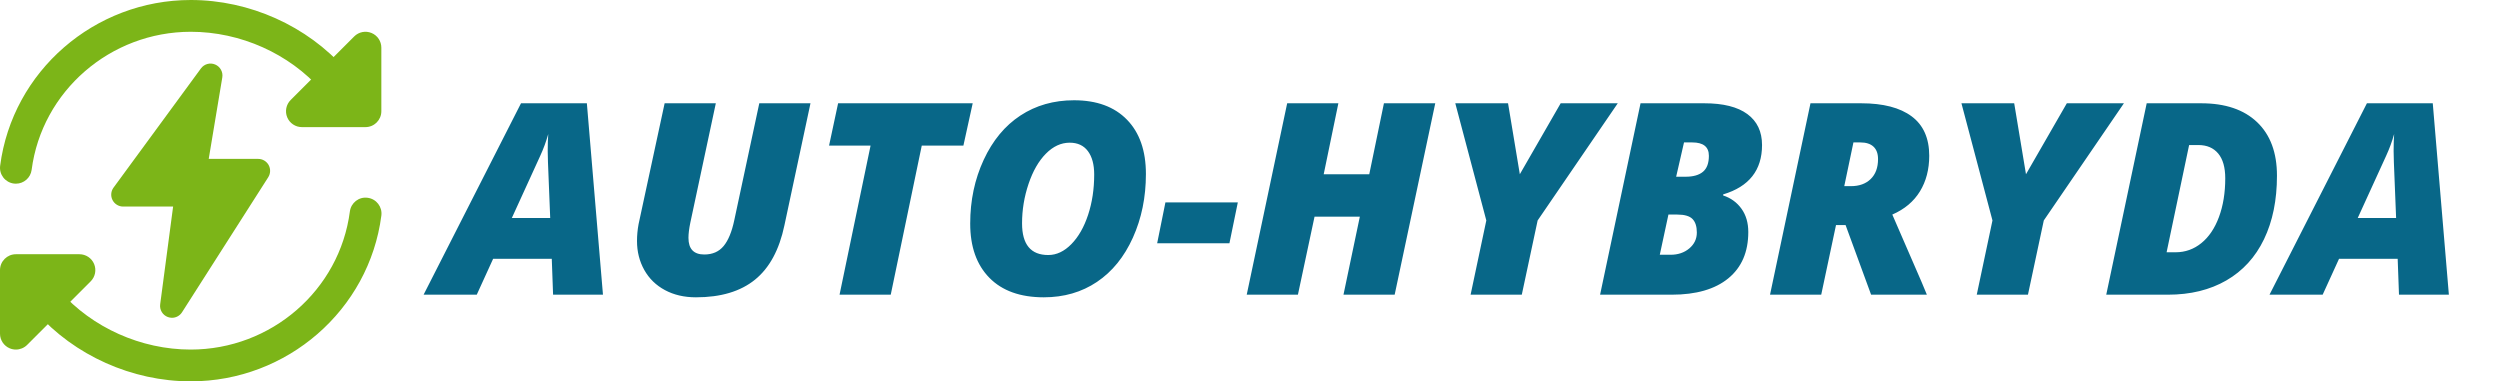 <?xml version="1.0" encoding="UTF-8" standalone="no"?><!-- Generator: Gravit.io --><svg xmlns="http://www.w3.org/2000/svg" xmlns:xlink="http://www.w3.org/1999/xlink" style="isolation:isolate" viewBox="0 0 3356.539 512" width="3356.539pt" height="512pt"><g><path d=" M 498.837 44.288 C 490.859 40.981 481.685 42.795 475.584 48.917 L 390.251 134.251 C 384.149 140.352 382.315 149.525 385.621 157.504 C 388.907 165.461 396.715 170.667 405.333 170.667 L 490.667 170.667 C 502.464 170.667 512 161.109 512 149.333 L 512 64 C 512 55.381 506.816 47.595 498.837 44.288 Z " fill="rgb(124,181,24)"/><path d=" M 106.667 341.333 L 21.333 341.333 C 9.536 341.333 0 350.891 0 362.667 L 0 448 C 0 456.619 5.184 464.405 13.163 467.712 C 15.808 468.8 18.581 469.333 21.333 469.333 C 26.88 469.333 32.341 467.157 36.416 463.083 L 121.749 377.749 C 127.851 371.648 129.685 362.475 126.379 354.496 C 123.093 346.539 115.285 341.333 106.667 341.333 Z " fill="rgb(124,181,24)"/><path d=" M 21.355 246.613 C 20.437 246.613 19.52 246.571 18.581 246.443 C 6.891 244.928 -1.344 234.219 0.192 222.528 C 16.683 95.659 126.741 0 256.213 0 C 334.933 0 412.459 34.773 463.616 93.013 C 471.403 101.867 470.528 115.349 461.675 123.115 C 452.821 130.859 439.339 130.005 431.573 121.152 C 388.395 72 322.837 42.667 256.213 42.667 C 148.117 42.667 56.256 122.347 42.475 228.032 C 41.088 238.784 31.915 246.613 21.355 246.613 Z " fill="rgb(124,181,24)"/><path d=" M 256 512 C 177.387 512 99.797 477.248 48.427 419.029 C 40.64 410.197 41.472 396.715 50.304 388.907 C 59.136 381.163 72.597 381.931 80.427 390.784 C 123.819 439.979 189.461 469.333 256 469.333 C 364.075 469.333 455.957 389.653 469.739 283.968 C 471.253 272.277 481.856 263.893 493.632 265.557 C 505.323 267.072 513.557 277.781 512.021 289.472 C 495.531 416.341 385.451 512 256 512 Z " fill="rgb(124,181,24)"/><path d=" M 360.704 221.653 C 357.888 216.512 352.512 213.333 346.667 213.333 L 280.235 213.333 L 298.453 103.979 C 299.669 96.661 295.701 89.472 288.875 86.613 C 282.069 83.691 274.133 85.909 269.76 91.904 L 152.427 251.904 C 148.864 256.768 148.331 263.211 151.061 268.587 C 153.792 273.941 159.317 277.333 165.333 277.333 L 232.427 277.333 L 215.061 408.555 C 214.059 416 218.368 423.125 225.429 425.685 C 227.2 426.347 229.056 426.667 230.891 426.667 C 236.224 426.667 241.365 424 244.373 419.285 L 360.149 237.952 C 363.285 233.024 363.499 226.773 360.704 221.653 Z " fill="rgb(124,181,24)"/></g><path d=" M 742.578 395.658 L 740.82 347.494 L 662.07 347.494 L 640.098 395.658 L 568.73 395.658 L 699.512 138.666 L 787.93 138.666 L 809.551 395.658 L 742.578 395.658 L 742.578 395.658 Z  M 725.352 209.154 L 687.207 292.65 L 738.711 292.65 L 735.723 218.119 L 735.371 203.002 L 735.371 203.002 Q 735.371 189.818 736.074 179.975 L 736.074 179.975 L 736.074 179.975 Q 731.855 195.092 725.352 209.154 L 725.352 209.154 L 725.352 209.154 Z  M 1019.434 138.666 L 1088.164 138.666 L 1053.184 302.494 L 1053.184 302.494 Q 1042.813 351.889 1013.633 375.531 L 1013.633 375.531 L 1013.633 375.531 Q 984.453 399.174 934.355 399.174 L 934.355 399.174 L 934.355 399.174 Q 910.801 399.174 892.783 389.506 L 892.783 389.506 L 892.783 389.506 Q 874.766 379.838 865.01 362.436 L 865.01 362.436 L 865.01 362.436 Q 855.254 345.033 855.254 323.588 L 855.254 323.588 L 855.254 323.588 Q 855.254 312.338 857.363 300.912 L 857.363 300.912 L 892.344 138.666 L 961.074 138.666 L 926.797 299.154 L 926.797 299.154 Q 924.336 311.107 924.336 319.369 L 924.336 319.369 L 924.336 319.369 Q 924.336 341.693 945.605 341.693 L 945.605 341.693 L 945.605 341.693 Q 962.129 341.693 971.533 330.355 L 971.533 330.355 L 971.533 330.355 Q 980.938 319.018 985.859 295.639 L 985.859 295.639 L 1019.434 138.666 L 1019.434 138.666 Z  M 1237.578 195.443 L 1195.918 395.658 L 1127.188 395.658 L 1168.848 195.443 L 1113.125 195.443 L 1125.254 138.666 L 1305.957 138.666 L 1293.477 195.443 L 1237.578 195.443 L 1237.578 195.443 Z  M 1442.012 134.623 L 1442.012 134.623 L 1442.012 134.623 Q 1487.715 134.623 1513.115 160.727 L 1513.115 160.727 L 1513.115 160.727 Q 1538.516 186.83 1538.516 233.588 L 1538.516 233.588 L 1538.516 233.588 Q 1538.516 280.346 1521.025 319.105 L 1521.025 319.105 L 1521.025 319.105 Q 1503.535 357.865 1472.773 378.52 L 1472.773 378.52 L 1472.773 378.52 Q 1442.012 399.174 1401.406 399.174 L 1401.406 399.174 L 1401.406 399.174 Q 1354.121 399.174 1328.369 372.982 L 1328.369 372.982 L 1328.369 372.982 Q 1302.617 346.791 1302.617 300.209 L 1302.617 300.209 L 1302.617 300.209 Q 1302.617 253.627 1320.723 214.604 L 1320.723 214.604 L 1320.723 214.604 Q 1338.828 175.58 1370.029 155.102 L 1370.029 155.102 L 1370.029 155.102 Q 1401.23 134.623 1442.012 134.623 Z  M 1469.082 234.291 L 1469.082 234.291 L 1469.082 234.291 Q 1469.082 214.252 1460.645 202.914 L 1460.645 202.914 L 1460.645 202.914 Q 1452.207 191.576 1436.211 191.576 L 1436.211 191.576 L 1436.211 191.576 Q 1418.809 191.576 1404.219 206.342 L 1404.219 206.342 L 1404.219 206.342 Q 1389.629 221.107 1380.928 246.947 L 1380.928 246.947 L 1380.928 246.947 Q 1372.227 272.787 1372.227 299.857 L 1372.227 299.857 L 1372.227 299.857 Q 1372.227 342.396 1407.383 342.396 L 1407.383 342.396 L 1407.383 342.396 Q 1424.082 342.396 1438.408 327.807 L 1438.408 327.807 L 1438.408 327.807 Q 1452.734 313.217 1460.908 288.432 L 1460.908 288.432 L 1460.908 288.432 Q 1469.082 263.646 1469.082 234.291 Z  M 1650.664 326.576 L 1553.633 326.576 L 1564.707 271.732 L 1661.914 271.732 L 1650.664 326.576 L 1650.664 326.576 Z  M 1926.992 138.666 L 1872.5 395.658 L 1803.77 395.658 L 1825.742 290.893 L 1764.922 290.893 L 1742.598 395.658 L 1673.867 395.658 L 1728.184 138.666 L 1796.914 138.666 L 1777.227 233.939 L 1838.398 233.939 L 1858.086 138.666 L 1926.992 138.666 L 1926.992 138.666 Z  M 2024.727 138.666 L 2040.547 233.939 L 2095.391 138.666 L 2172.031 138.666 L 2064.453 295.99 L 2043.184 395.658 L 1974.453 395.658 L 1995.547 295.99 L 1953.887 138.666 L 2024.727 138.666 L 2024.727 138.666 Z  M 2148.301 395.658 L 2202.617 138.666 L 2288.223 138.666 L 2288.223 138.666 Q 2326.367 138.666 2346.055 153.168 L 2346.055 153.168 L 2346.055 153.168 Q 2365.742 167.67 2365.742 194.74 L 2365.742 194.74 L 2365.742 194.74 Q 2365.742 245.365 2313.535 261.01 L 2313.535 261.01 L 2313.535 262.416 L 2313.535 262.416 Q 2329.004 267.514 2338.145 280.258 L 2338.145 280.258 L 2338.145 280.258 Q 2347.285 293.002 2347.285 311.459 L 2347.285 311.459 L 2347.285 311.459 Q 2347.285 351.713 2320.479 373.686 L 2320.479 373.686 L 2320.479 373.686 Q 2293.672 395.658 2244.453 395.658 L 2244.453 395.658 L 2148.301 395.658 L 2148.301 395.658 Z  M 2260.977 191.225 L 2250.43 237.279 L 2263.086 237.279 L 2263.086 237.279 Q 2278.555 237.279 2286.465 230.6 L 2286.465 230.6 L 2286.465 230.6 Q 2294.375 223.92 2294.375 209.154 L 2294.375 209.154 L 2294.375 209.154 Q 2294.375 191.225 2272.051 191.225 L 2272.051 191.225 L 2260.977 191.225 L 2260.977 191.225 Z  M 2252.012 288.08 L 2240.059 288.08 L 2228.457 342.045 L 2242.871 342.045 L 2242.871 342.045 Q 2257.988 342.045 2268.096 333.52 L 2268.096 333.52 L 2268.096 333.52 Q 2278.203 324.994 2278.203 312.162 L 2278.203 312.162 L 2278.203 312.162 Q 2278.203 300.033 2272.402 294.057 L 2272.402 294.057 L 2272.402 294.057 Q 2266.602 288.08 2252.012 288.08 L 2252.012 288.08 L 2252.012 288.08 Z  M 2477.891 302.143 L 2465.059 302.143 L 2445.195 395.658 L 2376.465 395.658 L 2430.781 138.666 L 2498.809 138.666 L 2498.809 138.666 Q 2543.105 138.666 2566.66 156.244 L 2566.66 156.244 L 2566.66 156.244 Q 2590.215 173.822 2590.215 209.154 L 2590.215 209.154 L 2590.215 209.154 Q 2590.215 236.576 2577.734 256.967 L 2577.734 256.967 L 2577.734 256.967 Q 2565.254 277.357 2540.645 288.08 L 2540.645 288.08 L 2580.02 378.783 L 2587.051 395.658 L 2512.168 395.658 L 2477.891 302.143 L 2477.891 302.143 Z  M 2488.438 191.225 L 2476.133 249.936 L 2485.098 249.936 L 2485.098 249.936 Q 2501.797 249.936 2511.641 240.355 L 2511.641 240.355 L 2511.641 240.355 Q 2521.484 230.775 2521.484 213.549 L 2521.484 213.549 L 2521.484 213.549 Q 2521.484 202.65 2515.42 196.938 L 2515.42 196.938 L 2515.42 196.938 Q 2509.355 191.225 2497.754 191.225 L 2497.754 191.225 L 2488.438 191.225 L 2488.438 191.225 Z  M 2704.297 138.666 L 2720.117 233.939 L 2774.961 138.666 L 2851.602 138.666 L 2744.023 295.99 L 2722.754 395.658 L 2654.023 395.658 L 2675.117 295.99 L 2633.457 138.666 L 2704.297 138.666 L 2704.297 138.666 Z  M 3057.09 235.873 L 3057.09 235.873 L 3057.09 235.873 Q 3057.09 285.092 3039.688 321.215 L 3039.688 321.215 L 3039.688 321.215 Q 3022.285 357.338 2989.15 376.498 L 2989.15 376.498 L 2989.15 376.498 Q 2956.016 395.658 2910.664 395.658 L 2910.664 395.658 L 2827.871 395.658 L 2882.188 138.666 L 2955.313 138.666 L 2955.313 138.666 Q 3003.828 138.666 3030.459 164.066 L 3030.459 164.066 L 3030.459 164.066 Q 3057.09 189.467 3057.09 235.873 Z  M 2908.906 338.705 L 2921.035 338.705 L 2921.035 338.705 Q 2940.371 338.705 2955.576 326.4 L 2955.576 326.4 L 2955.576 326.4 Q 2970.781 314.096 2979.219 291.332 L 2979.219 291.332 L 2979.219 291.332 Q 2987.656 268.568 2987.656 239.389 L 2987.656 239.389 L 2987.656 239.389 Q 2987.656 217.416 2978.164 206.078 L 2978.164 206.078 L 2978.164 206.078 Q 2968.672 194.74 2951.621 194.74 L 2951.621 194.74 L 2939.141 194.74 L 2908.906 338.705 L 2908.906 338.705 Z  M 3220.918 395.658 L 3219.16 347.494 L 3140.41 347.494 L 3118.438 395.658 L 3047.07 395.658 L 3177.852 138.666 L 3266.27 138.666 L 3287.891 395.658 L 3220.918 395.658 L 3220.918 395.658 Z  M 3203.691 209.154 L 3165.547 292.65 L 3217.051 292.65 L 3214.063 218.119 L 3213.711 203.002 L 3213.711 203.002 Q 3213.711 189.818 3214.414 179.975 L 3214.414 179.975 L 3214.414 179.975 Q 3210.195 195.092 3203.691 209.154 L 3203.691 209.154 L 3203.691 209.154 Z " fill="rgb(8,103,136)"/></svg>
